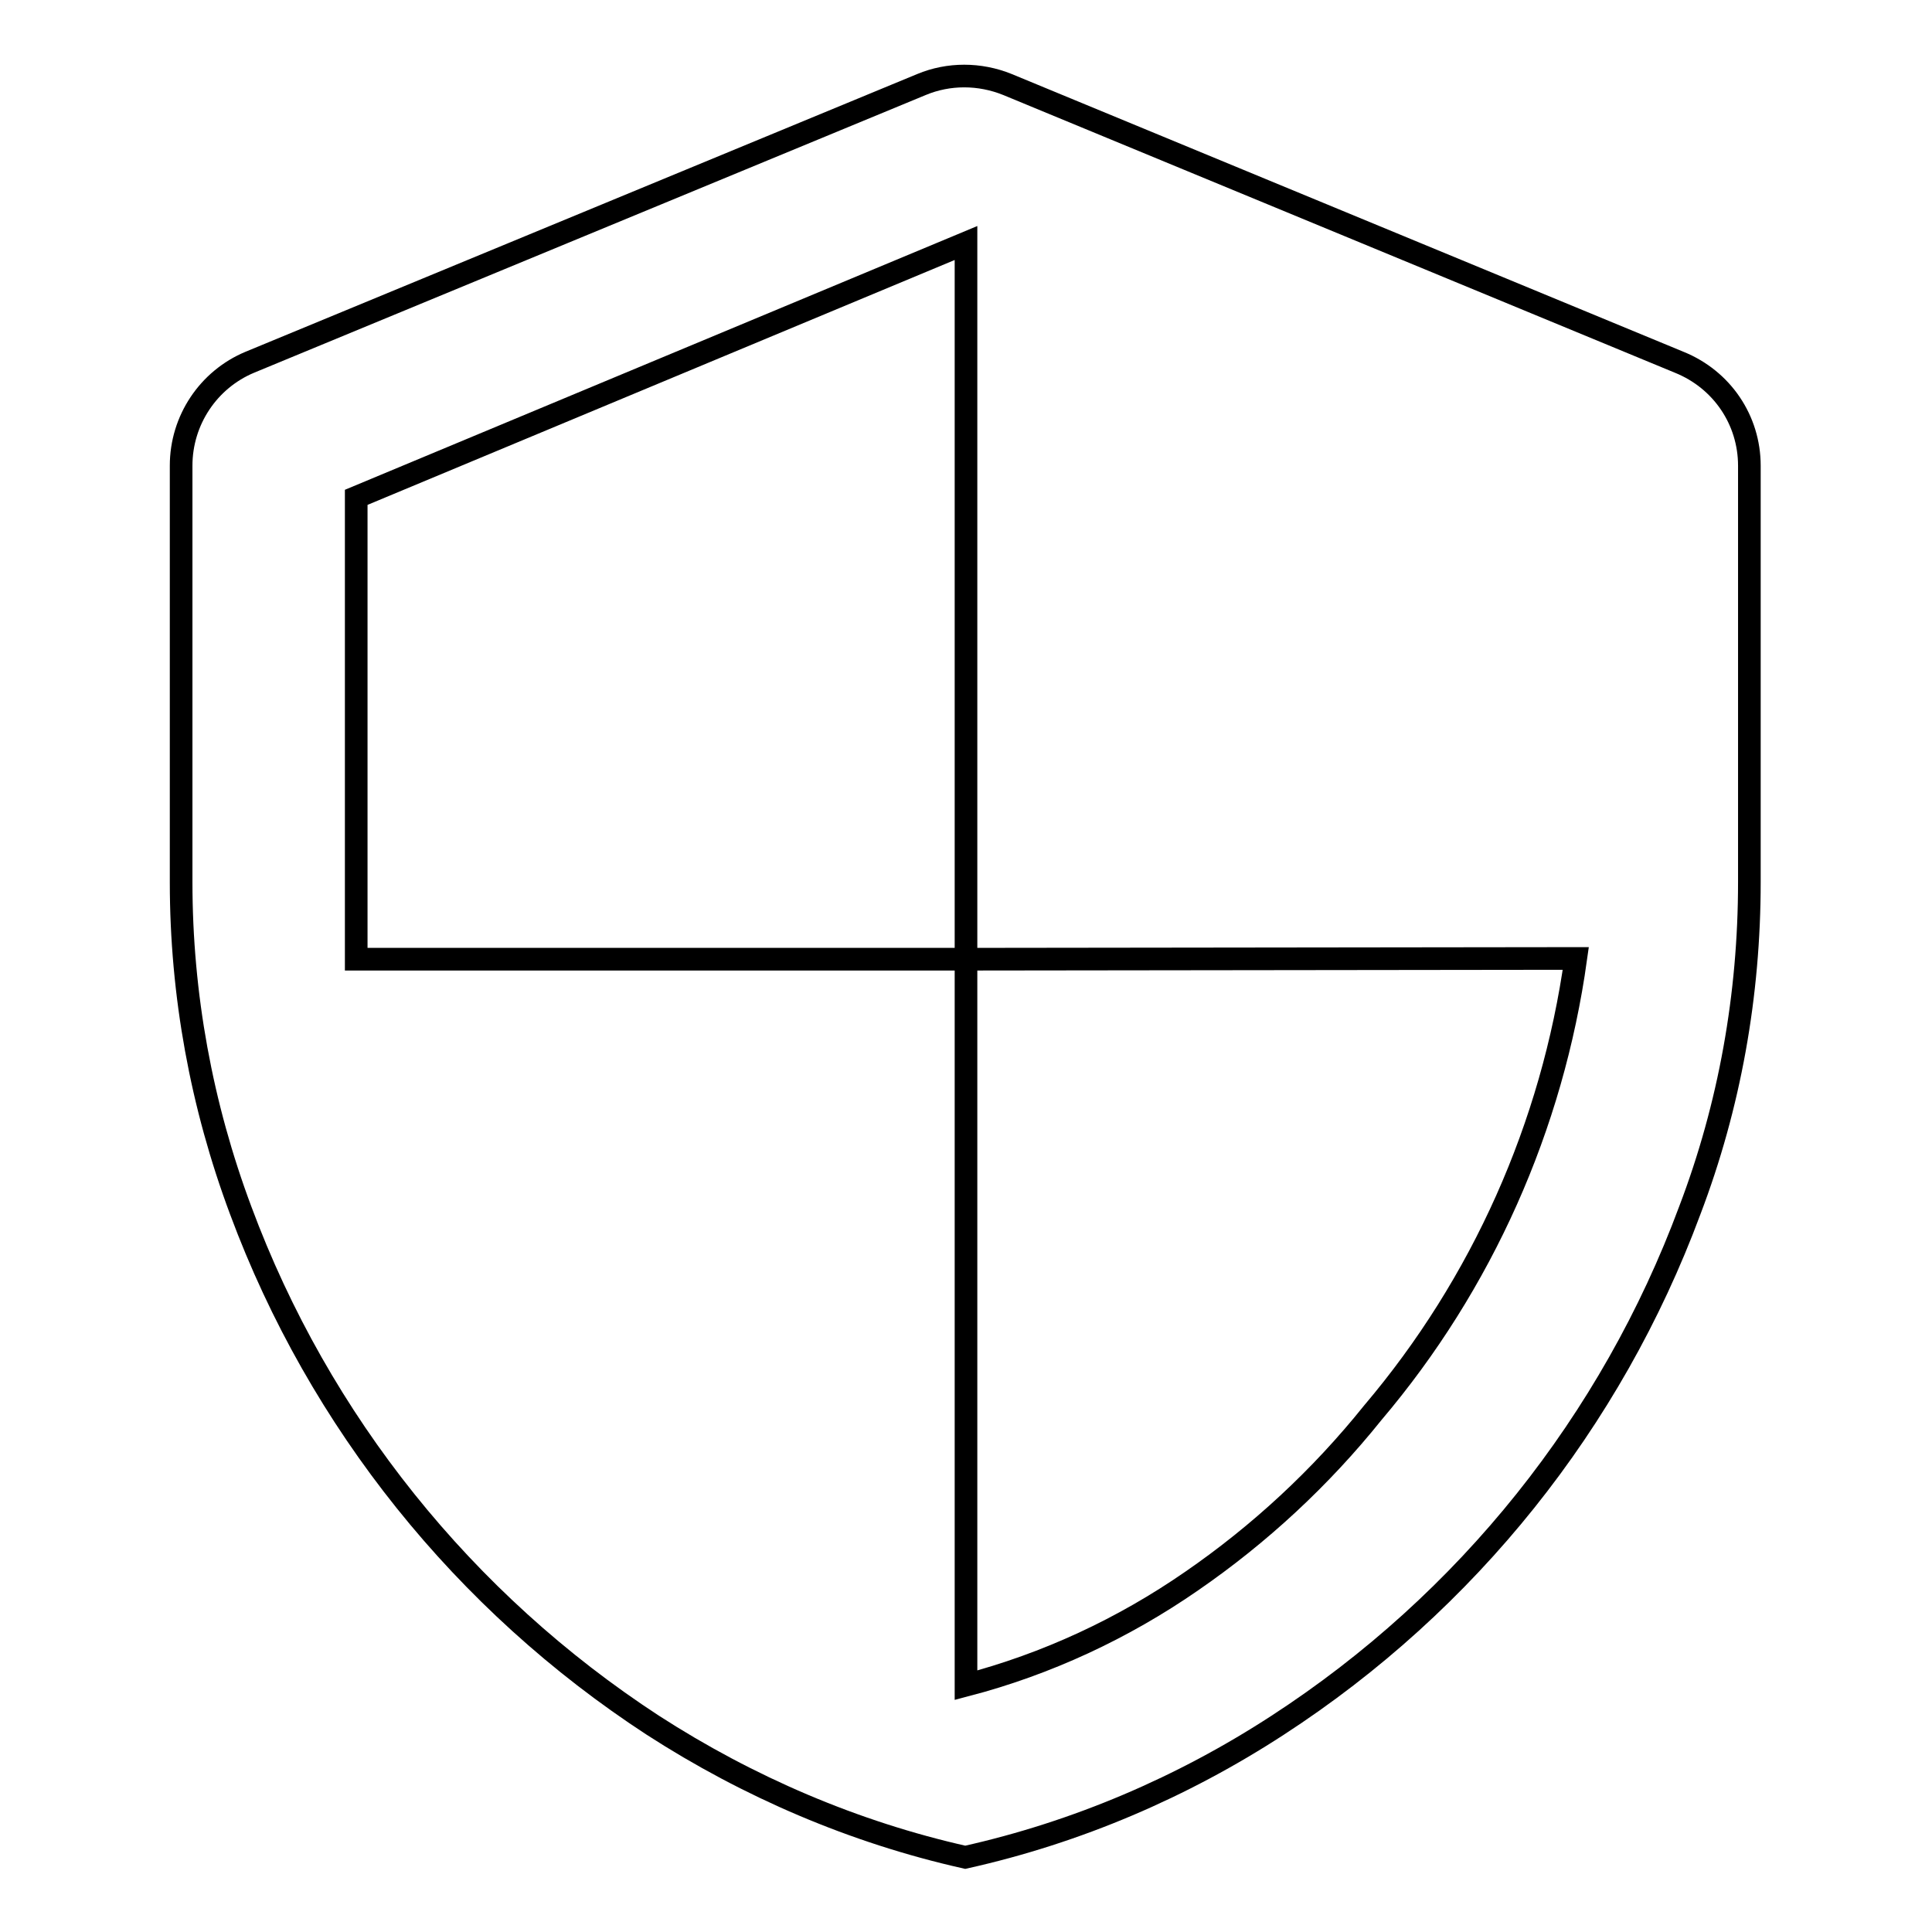 <?xml version="1.0" encoding="utf-8"?>
<!-- Svg Vector Icons : http://www.onlinewebfonts.com/icon -->
<!DOCTYPE svg PUBLIC "-//W3C//DTD SVG 1.1//EN" "http://www.w3.org/Graphics/SVG/1.1/DTD/svg11.dtd">
<svg version="1.1" xmlns="http://www.w3.org/2000/svg" xmlns:xlink="http://www.w3.org/1999/xlink" x="0px" y="0px" viewBox="0 0 256 256" enable-background="new 0 0 256 256" xml:space="preserve">
<g> <path stroke-width="3" fill-opacity="0" stroke="#000000"  d="M231.8,61.7v55.2c0,14.9-2.6,29.6-7.9,43.5c-10.4,28-29.5,51.9-54.6,68.2c-12.6,8.2-26.6,14.2-41.4,17.5 c-14.7-3.3-28.7-9.3-41.4-17.5c-25-16.3-44.2-40.2-54.6-68.2c-5.2-13.9-7.9-28.6-7.9-43.5V61.7c0-6,3.6-11.4,9.1-13.7l89-36.8 c3.6-1.5,7.7-1.5,11.4,0l89,36.8C228.2,50.3,231.8,55.7,231.8,61.7z M128,127.1V32.2L47.2,65.9v61.2H128v96.2 c10.7-2.8,20.8-7.5,29.9-13.8c9-6.2,17.1-13.7,24-22.3c14.5-17.1,23.8-38,26.9-60.2L128,127.1L128,127.1z"/></g>
</svg>
